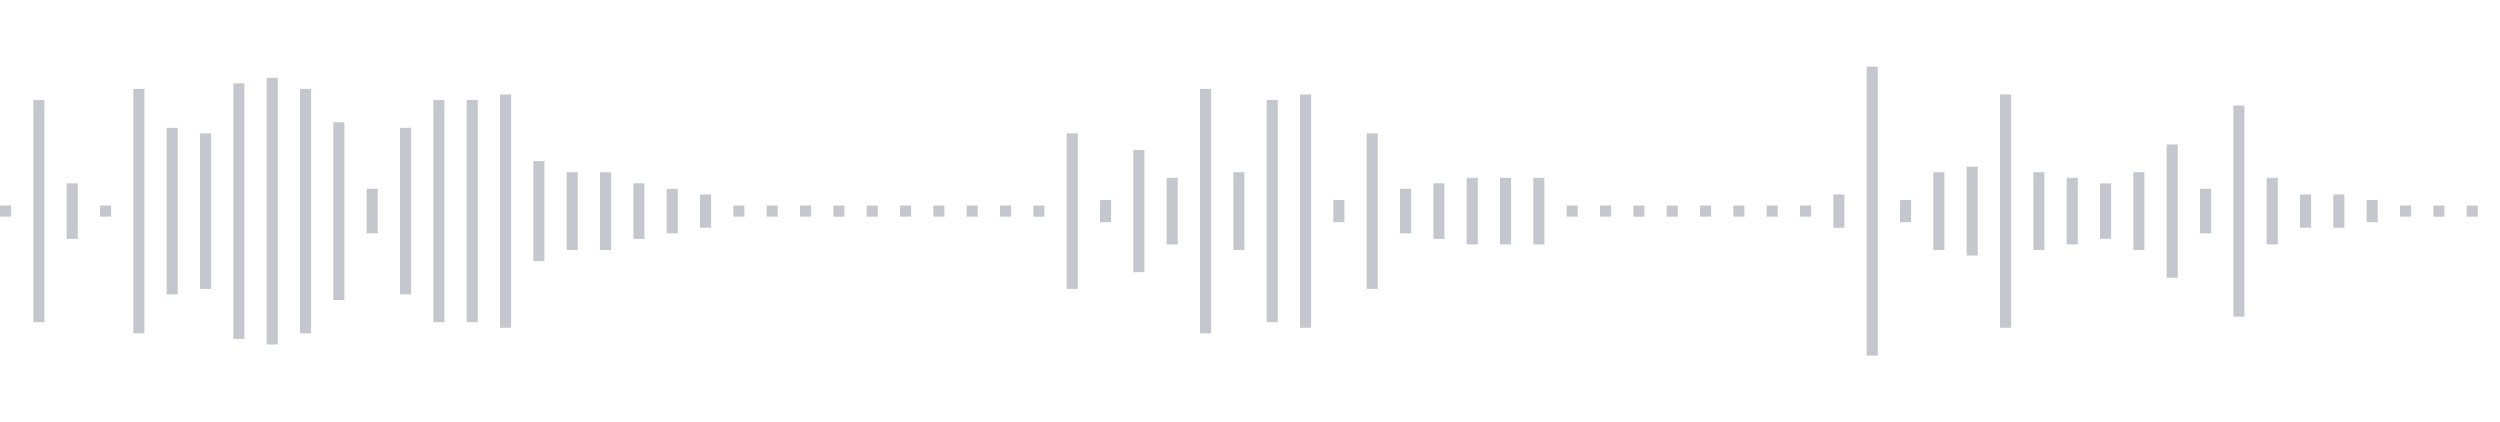 <svg xmlns="http://www.w3.org/2000/svg" xmlns:xlink="http://www.w3/org/1999/xlink" viewBox="0 0 225 38" preserveAspectRatio="none" width="100%" height="100%" fill="#C4C8CE"><g id="waveform-cccf7889-1923-48e5-9d7e-e6ae9d60205c"><rect x="0" y="18.5" width="1" height="1"/><rect x="3" y="9.0" width="1" height="20"/><rect x="6" y="16.5" width="1" height="5"/><rect x="9" y="18.5" width="1" height="1"/><rect x="12" y="8.0" width="1" height="22"/><rect x="15" y="11.5" width="1" height="15"/><rect x="18" y="12.0" width="1" height="14"/><rect x="21" y="7.5" width="1" height="23"/><rect x="24" y="7.0" width="1" height="24"/><rect x="27" y="8.0" width="1" height="22"/><rect x="30" y="11.0" width="1" height="16"/><rect x="33" y="17.0" width="1" height="4"/><rect x="36" y="11.5" width="1" height="15"/><rect x="39" y="9.0" width="1" height="20"/><rect x="42" y="9.0" width="1" height="20"/><rect x="45" y="8.5" width="1" height="21"/><rect x="48" y="14.5" width="1" height="9"/><rect x="51" y="15.5" width="1" height="7"/><rect x="54" y="15.5" width="1" height="7"/><rect x="57" y="16.5" width="1" height="5"/><rect x="60" y="17.0" width="1" height="4"/><rect x="63" y="17.5" width="1" height="3"/><rect x="66" y="18.5" width="1" height="1"/><rect x="69" y="18.5" width="1" height="1"/><rect x="72" y="18.5" width="1" height="1"/><rect x="75" y="18.5" width="1" height="1"/><rect x="78" y="18.5" width="1" height="1"/><rect x="81" y="18.5" width="1" height="1"/><rect x="84" y="18.5" width="1" height="1"/><rect x="87" y="18.5" width="1" height="1"/><rect x="90" y="18.5" width="1" height="1"/><rect x="93" y="18.5" width="1" height="1"/><rect x="96" y="12.0" width="1" height="14"/><rect x="99" y="18.0" width="1" height="2"/><rect x="102" y="13.5" width="1" height="11"/><rect x="105" y="16.0" width="1" height="6"/><rect x="108" y="8.0" width="1" height="22"/><rect x="111" y="15.5" width="1" height="7"/><rect x="114" y="9.0" width="1" height="20"/><rect x="117" y="8.5" width="1" height="21"/><rect x="120" y="18.0" width="1" height="2"/><rect x="123" y="12.0" width="1" height="14"/><rect x="126" y="17.0" width="1" height="4"/><rect x="129" y="16.5" width="1" height="5"/><rect x="132" y="16.0" width="1" height="6"/><rect x="135" y="16.0" width="1" height="6"/><rect x="138" y="16.0" width="1" height="6"/><rect x="141" y="18.5" width="1" height="1"/><rect x="144" y="18.5" width="1" height="1"/><rect x="147" y="18.5" width="1" height="1"/><rect x="150" y="18.5" width="1" height="1"/><rect x="153" y="18.5" width="1" height="1"/><rect x="156" y="18.5" width="1" height="1"/><rect x="159" y="18.5" width="1" height="1"/><rect x="162" y="18.5" width="1" height="1"/><rect x="165" y="17.5" width="1" height="3"/><rect x="168" y="6.0" width="1" height="26"/><rect x="171" y="18.0" width="1" height="2"/><rect x="174" y="15.5" width="1" height="7"/><rect x="177" y="15.0" width="1" height="8"/><rect x="180" y="8.5" width="1" height="21"/><rect x="183" y="15.5" width="1" height="7"/><rect x="186" y="16.0" width="1" height="6"/><rect x="189" y="16.5" width="1" height="5"/><rect x="192" y="15.5" width="1" height="7"/><rect x="195" y="13.0" width="1" height="12"/><rect x="198" y="17.0" width="1" height="4"/><rect x="201" y="9.5" width="1" height="19"/><rect x="204" y="16.0" width="1" height="6"/><rect x="207" y="17.5" width="1" height="3"/><rect x="210" y="17.5" width="1" height="3"/><rect x="213" y="18.0" width="1" height="2"/><rect x="216" y="18.5" width="1" height="1"/><rect x="219" y="18.5" width="1" height="1"/><rect x="222" y="18.5" width="1" height="1"/></g></svg>
